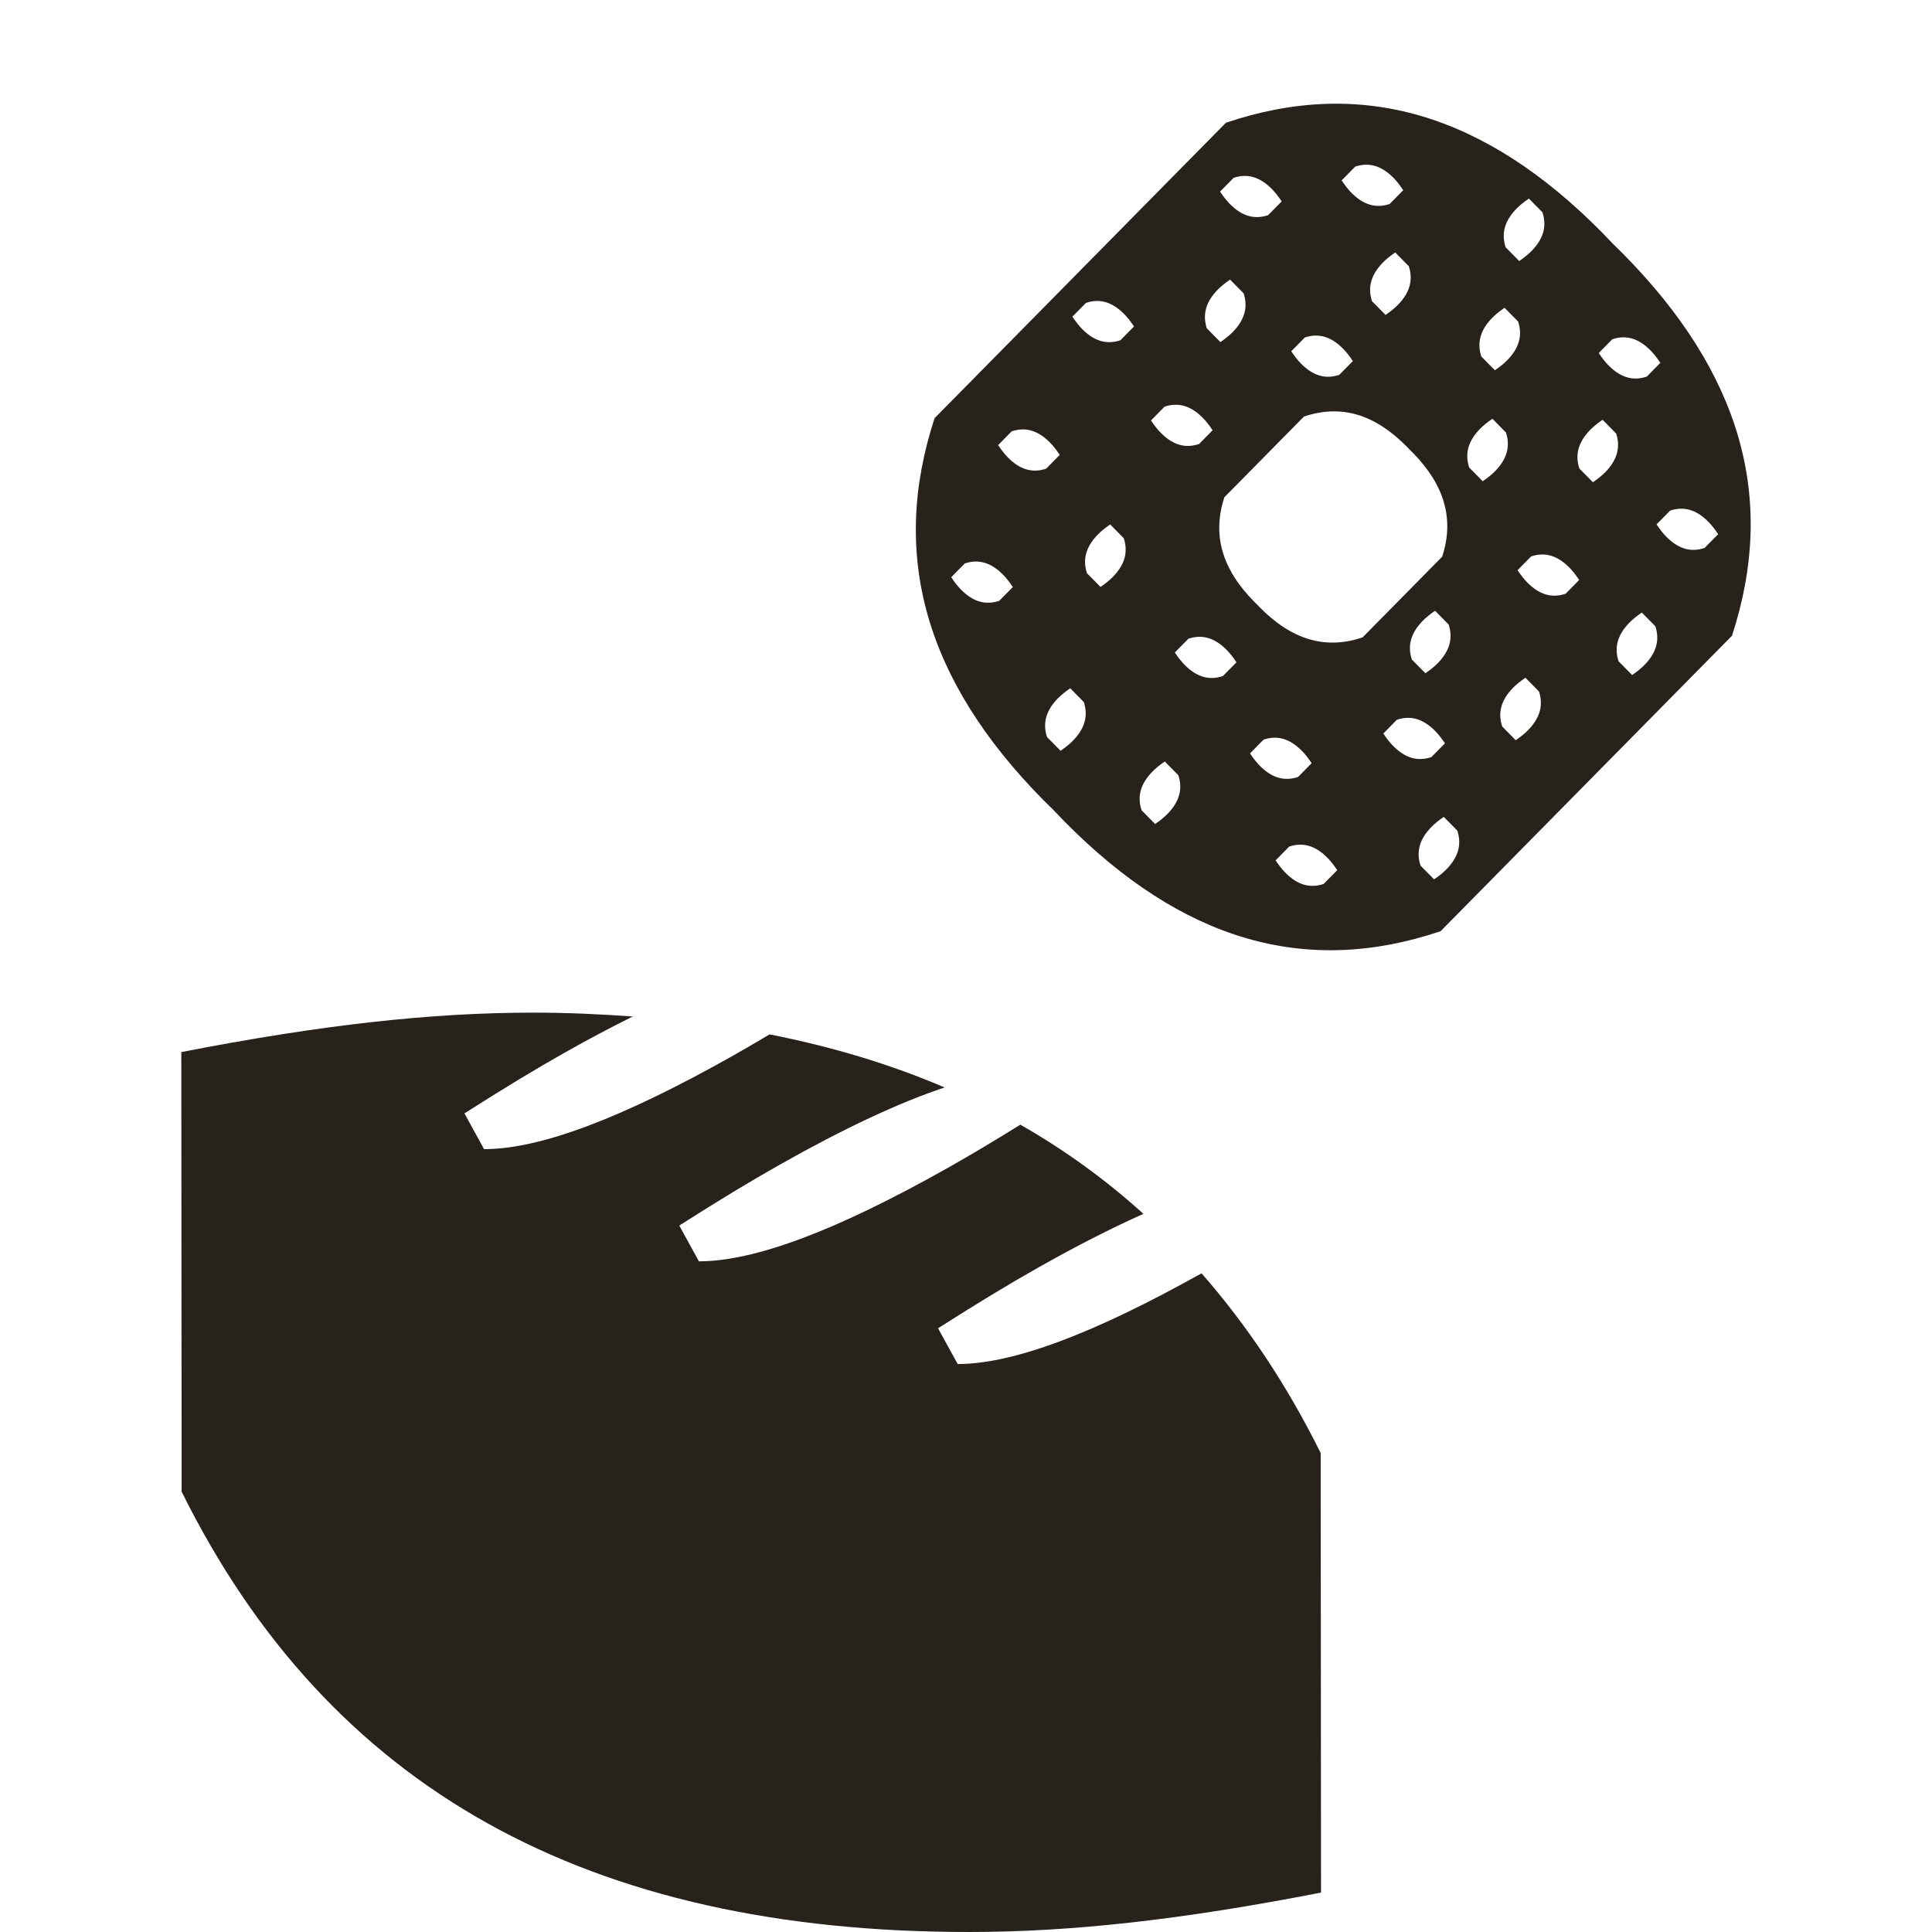 <?xml version="1.0" encoding="UTF-8"?> <svg xmlns="http://www.w3.org/2000/svg" id="Layer_1" version="1.1" viewBox="0 0 150 150"><path d="M102.538,112.814l.026,34.126c-10.872,2.119-19.341,3.053-27.271,3.06-29.735.022-49.779-11.166-61.191-34.188l-.025-34.128c10.888-2.121,19.36-3.057,27.276-3.063,2.679-.003,5.252.119,7.775.299-1.649.821-3.381,1.732-5.241,2.782-2.311,1.304-4.742,2.775-7.827,4.741l1.524,2.777c4.355-.003,10.704-2.392,19.384-7.29.894-.505,1.82-1.047,2.778-1.619,4.874.956,9.404,2.327,13.593,4.118-3.528,1.178-7.748,3.146-12.773,5.982-2.31,1.304-4.742,2.775-7.827,4.741l1.525,2.777c4.355-.003,10.703-2.392,19.384-7.29,1.719-.971,3.505-2.034,5.57-3.32,3.453,1.968,6.634,4.277,9.556,6.923-2.446,1.095-5.134,2.46-8.117,4.144-2.311,1.304-4.742,2.775-7.827,4.741l1.524,2.777c4.277-.003,10.491-2.321,18.934-7.045,3.539,4.044,6.633,8.673,9.25,13.955ZM134.469,49.361l-22.623,22.939c-10.503,3.537-20.076.732-29.233-8.553-.266-.27-.53-.548-.794-.83-.278-.268-.553-.537-.82-.807-9.157-9.286-11.925-18.992-8.439-29.642l22.623-22.94c10.502-3.536,20.076-.731,29.232,8.554.266.27.531.547.794.829.279.268.554.537.821.808,9.157,9.285,11.924,18.991,8.439,29.642ZM124.126,27.408c.276.412.512.71.76.961.93.944,1.903,1.229,2.971.87l1.053-1.068c-.275-.412-.512-.709-.76-.961-.931-.944-1.903-1.229-2.971-.869l-1.053,1.067ZM116.898,19.2l1.053,1.068c.405-.279.699-.519.947-.771.931-.943,1.212-1.93.858-3.012l-1.054-1.068c-.405.28-.699.519-.947.77-.931.944-1.212,1.93-.857,3.013ZM115.009,27.679l1.053,1.068c.406-.278.7-.518.948-.77.931-.944,1.212-1.93.857-3.012l-1.053-1.068c-.406.279-.7.519-.947.77-.931.944-1.212,1.93-.858,3.012ZM112.472,48.489l-1.053-1.068c-.406.279-.7.519-.948.771-.93.943-1.211,1.929-.857,3.012l1.053,1.068c.406-.279.699-.519.948-.771.93-.943,1.211-1.93.857-3.012ZM109.379,20.669l-1.053-1.068c-.406.28-.7.519-.948.77-.93.944-1.211,1.93-.857,3.013l1.053,1.068c.406-.279.699-.519.948-.771.93-.943,1.211-1.93.857-3.012ZM104.164,14.005c.275.412.512.71.759.961.931.943,1.904,1.229,2.971.869l1.053-1.068c-.275-.411-.511-.709-.759-.96-.931-.944-1.904-1.229-2.971-.87l-1.053,1.068ZM100.252,27.271c.276.412.512.71.76.961.93.944,1.903,1.229,2.971.87l1.053-1.068c-.276-.411-.512-.71-.76-.961-.93-.943-1.903-1.229-2.971-.87l-1.053,1.068ZM94.725,14.875c.276.411.512.709.76.96.931.944,1.904,1.229,2.971.87l1.053-1.069c-.275-.411-.512-.708-.76-.96-.93-.944-1.903-1.228-2.97-.869l-1.054,1.068ZM93.698,25.491l1.053,1.068c.406-.279.699-.519.948-.77.93-.944,1.211-1.93.857-3.012l-1.053-1.068c-.406.279-.7.519-.948.77-.93.943-1.211,1.93-.857,3.012ZM89.363,32.643c.276.411.512.709.76.961.93.943,1.904,1.228,2.97.868l1.054-1.067c-.275-.412-.512-.709-.76-.961-.93-.943-1.903-1.228-2.971-.87l-1.053,1.069ZM78.636,45.577c-.276-.411-.512-.709-.76-.96-.931-.944-1.903-1.229-2.971-.87l-1.053,1.068c.275.412.512.71.76.961.93.943,1.903,1.229,2.97.869l1.054-1.068ZM81.224,36.387l1.053-1.067c-.275-.412-.511-.709-.759-.961-.931-.944-1.904-1.229-2.971-.87l-1.053,1.068c.275.412.512.71.759.961.931.944,1.904,1.229,2.971.869ZM84.147,54.507l-1.053-1.068c-.406.28-.7.519-.948.77-.93.944-1.211,1.93-.857,3.012l1.053,1.068c.406-.278.699-.518.948-.77.93-.944,1.211-1.929.857-3.012ZM87.249,41.787l-1.053-1.068c-.406.28-.7.52-.948.771-.93.943-1.211,1.93-.857,3.012l1.053,1.068c.406-.279.7-.519.948-.77.93-.944,1.212-1.93.857-3.013ZM88.044,25.347c-.275-.411-.512-.709-.76-.96-.93-.944-1.903-1.229-2.97-.87l-1.054,1.068c.276.412.512.71.76.961.931.944,1.904,1.229,2.971.869l1.053-1.068ZM91.488,60.192l-1.053-1.068c-.406.28-.7.519-.948.77-.93.944-1.212,1.93-.857,3.013l1.053,1.068c.405-.279.699-.519.947-.771.931-.943,1.212-1.93.858-3.012ZM95.999,51.421c-.275-.411-.512-.708-.76-.96-.931-.944-1.903-1.229-2.971-.87l-1.053,1.068c.275.412.512.71.76.961.93.943,1.903,1.228,2.97.87l1.054-1.069ZM97.811,59.453c.931.943,1.904,1.228,2.971.869l1.053-1.068c-.275-.411-.511-.709-.76-.96-.93-.944-1.903-1.229-2.97-.87l-1.054,1.068c.276.412.513.709.76.961ZM103.822,67.56c-.275-.411-.512-.709-.76-.961-.93-.943-1.903-1.228-2.97-.869l-1.054,1.068c.276.412.512.71.76.961.93.943,1.903,1.229,2.971.869l1.053-1.068ZM105.79,49.487l6.179-6.266c.952-2.909.196-5.56-2.304-8.096-.073-.074-.149-.148-.225-.221-.072-.077-.144-.153-.217-.226-2.501-2.536-5.116-3.303-7.984-2.336l-6.179,6.265c-.953,2.909-.197,5.56,2.304,8.096.073.075.148.148.225.221.072.077.144.153.216.227,2.502,2.536,5.117,3.302,7.985,2.336ZM108.16,57.911c.931.944,1.904,1.229,2.971.87l1.054-1.068c-.276-.411-.512-.709-.76-.961-.931-.944-1.904-1.229-2.971-.869l-1.053,1.067c.275.412.512.71.759.961ZM113.147,64.491l-1.054-1.068c-.406.279-.699.519-.947.77-.931.944-1.212,1.93-.857,3.013l1.053,1.068c.405-.279.699-.519.947-.77.93-.944,1.212-1.931.858-3.013ZM116.066,36.594c.93-.944,1.211-1.931.857-3.013l-1.053-1.068c-.406.28-.7.519-.947.77-.931.944-1.212,1.931-.858,3.013l1.054,1.068c.405-.279.699-.519.947-.77ZM119.486,53.686l-1.053-1.068c-.406.28-.7.519-.948.77-.93.944-1.212,1.931-.857,3.013l1.053,1.068c.406-.279.699-.519.947-.771.931-.943,1.212-1.929.858-3.012ZM122.607,45.03c-.275-.411-.512-.709-.76-.961-.93-.943-1.903-1.228-2.971-.869l-1.053,1.068c.276.411.512.71.76.961.93.943,1.904,1.228,2.971.869l1.053-1.068ZM124.621,36.671c.93-.943,1.211-1.93.857-3.012l-1.053-1.068c-.406.279-.7.519-.948.77-.93.943-1.211,1.93-.857,3.012l1.053,1.068c.406-.279.699-.518.948-.77ZM128.523,48.626l-1.053-1.068c-.406.279-.7.519-.948.77-.93.944-1.211,1.93-.857,3.013l1.053,1.067c.406-.279.699-.518.947-.77.931-.943,1.212-1.93.858-3.012ZM133.397,41.474c-.275-.411-.511-.709-.759-.961-.931-.943-1.903-1.228-2.971-.869l-1.053,1.068c.275.412.512.71.76.961.93.943,1.903,1.229,2.97.869l1.053-1.068Z" fill="#28221d"></path></svg> 